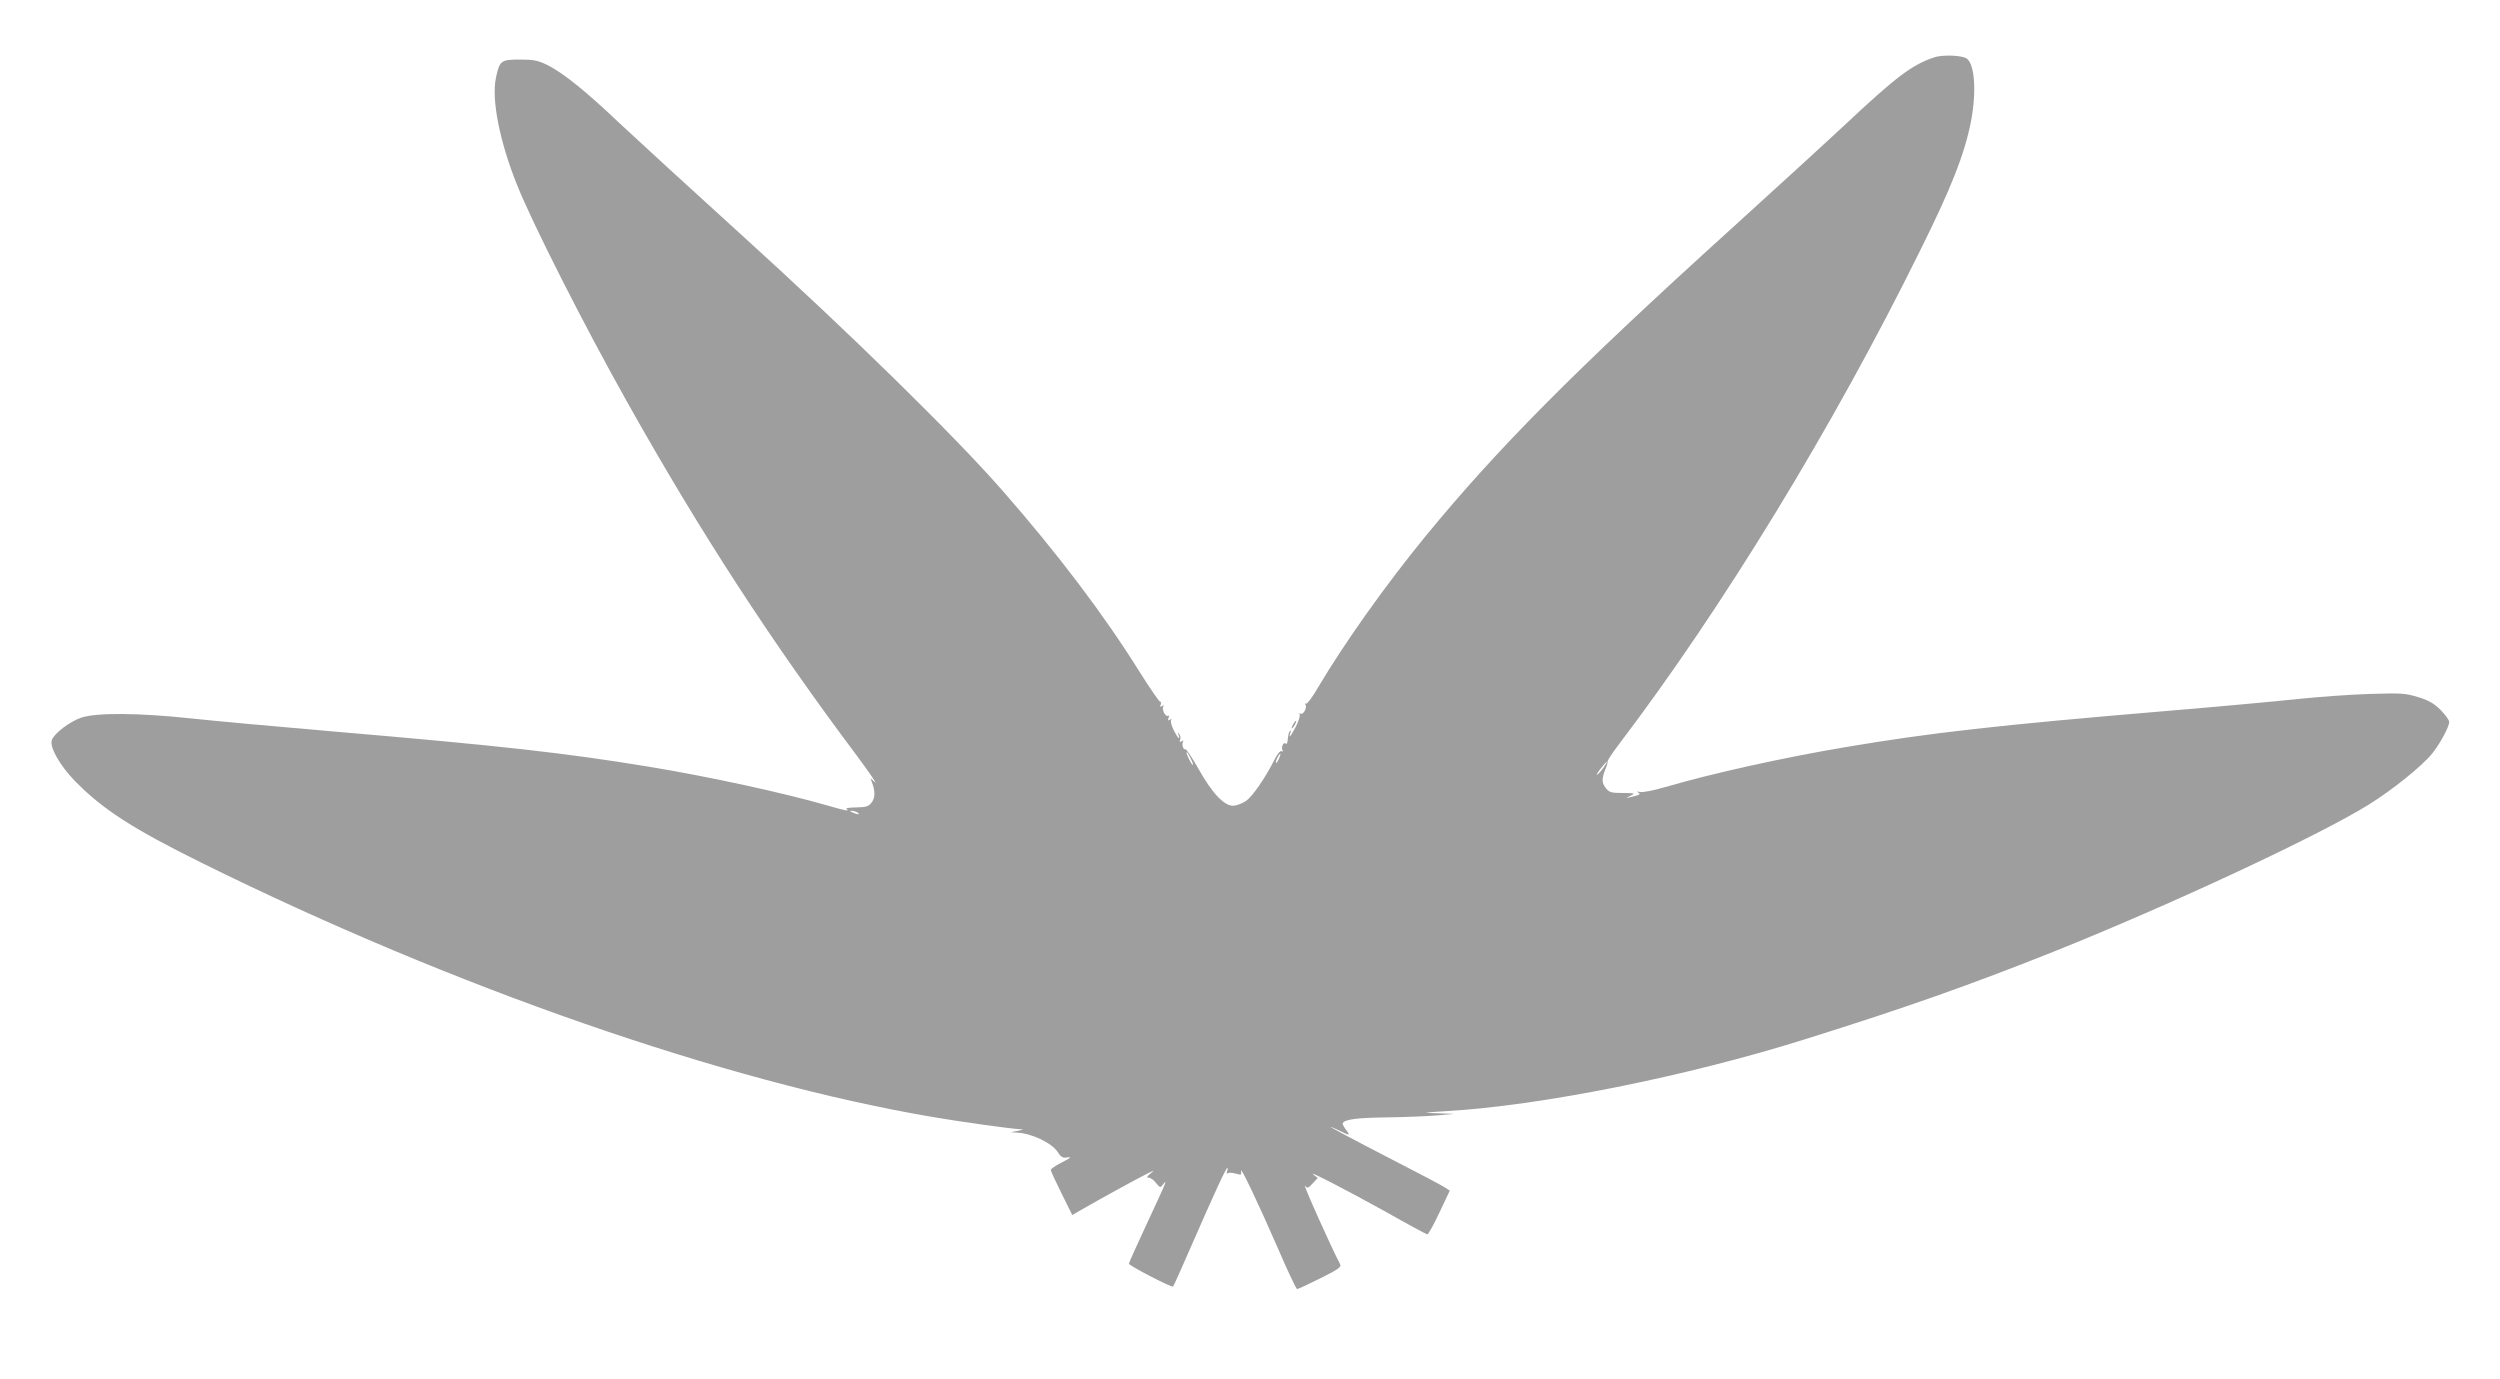 <?xml version="1.0" standalone="no"?>
<!DOCTYPE svg PUBLIC "-//W3C//DTD SVG 20010904//EN"
 "http://www.w3.org/TR/2001/REC-SVG-20010904/DTD/svg10.dtd">
<svg version="1.0" xmlns="http://www.w3.org/2000/svg"
 width="1280pt" height="706pt" viewBox="0 0 1280 706"
 preserveAspectRatio="xMidYMid meet">
<g transform="translate(0,706) scale(0.1,-0.1)"
fill="#9e9e9e" stroke="none">
<path d="M9905 6767 c-115 -38 -198 -101 -459 -346 -105 -98 -369 -339 -586
-536 -797 -722 -1190 -1118 -1561 -1570 -207 -253 -416 -548 -549 -772 -29
-51 -58 -89 -63 -86 -6 3 -7 1 -3 -5 10 -16 -12 -54 -26 -46 -7 4 -8 3 -4 -4
4 -6 -5 -34 -19 -62 -25 -49 -41 -67 -28 -32 3 9 3 14 -2 10 -4 -4 -9 -18 -10
-30 -4 -38 -5 -39 -14 -34 -11 7 -23 -22 -14 -36 3 -7 1 -8 -5 -4 -7 4 -22
-14 -38 -46 -45 -89 -110 -184 -142 -207 -17 -12 -45 -24 -63 -26 -47 -6 -111
60 -183 189 -33 58 -63 103 -67 100 -10 -6 -20 26 -12 38 4 7 1 8 -7 3 -9 -6
-12 -4 -8 7 4 8 2 21 -4 29 -8 11 -9 10 -4 -3 10 -31 -3 -19 -24 22 -11 23
-18 46 -14 52 5 7 3 8 -6 3 -10 -6 -12 -4 -7 9 4 10 3 15 -3 11 -12 -7 -33 32
-24 47 5 7 3 8 -6 3 -10 -6 -12 -4 -7 8 3 9 2 16 -3 14 -4 -1 -51 67 -104 151
-182 292 -419 606 -705 932 -241 276 -788 812 -1321 1295 -272 247 -560 511
-640 586 -172 164 -289 257 -367 296 -50 24 -70 28 -141 28 -98 0 -104 -5
-123 -94 -23 -112 19 -325 108 -547 78 -196 345 -723 565 -1114 372 -663 735
-1222 1172 -1805 65 -88 109 -151 96 -140 l-23 20 7 -20 c18 -45 17 -81 -2
-105 -15 -19 -28 -23 -79 -24 -34 0 -56 -4 -49 -8 20 -14 -8 -8 -98 18 -225
65 -608 148 -911 198 -431 71 -763 108 -1620 181 -291 25 -620 55 -730 67
-261 28 -478 30 -558 4 -60 -20 -141 -82 -152 -116 -11 -36 40 -127 117 -207
142 -146 297 -246 653 -422 1286 -636 2679 -1120 3740 -1300 140 -24 399 -60
441 -62 28 -2 28 -2 -6 -9 l-35 -7 31 -2 c75 -3 180 -53 209 -99 15 -24 26
-31 43 -29 33 6 27 0 -28 -28 -27 -14 -50 -30 -50 -35 0 -6 25 -60 55 -120
l55 -111 43 25 c99 57 296 165 337 185 42 21 43 21 20 2 -19 -16 -21 -21 -8
-21 9 0 26 -12 37 -27 21 -25 22 -26 36 -7 14 18 15 18 6 -6 -5 -14 -48 -107
-95 -208 -47 -101 -86 -187 -86 -192 0 -10 220 -124 226 -117 3 2 47 101 98
218 114 261 173 389 180 389 3 0 2 -7 -1 -17 -4 -10 -2 -14 4 -10 6 4 24 3 40
-2 28 -8 30 -7 27 13 -6 34 87 -162 187 -391 50 -117 96 -213 100 -213 5 0 59
25 119 55 94 47 109 58 101 73 -45 85 -196 422 -179 401 12 -15 16 -13 39 12
l26 28 -21 16 c-42 31 174 -81 372 -191 111 -63 206 -114 210 -114 5 0 33 50
62 112 l53 112 -23 15 c-12 9 -151 82 -309 163 -157 81 -282 148 -278 148 4 0
25 -9 47 -20 51 -26 56 -25 31 6 -11 15 -19 30 -16 34 12 19 72 27 225 29 91
1 206 6 255 10 l90 8 -85 3 c-83 3 -82 3 45 11 485 28 1233 178 1840 369 514
161 839 276 1271 448 601 241 1354 592 1613 753 119 74 271 196 323 260 40 49
88 138 88 163 0 9 -20 36 -44 61 -35 34 -60 49 -116 66 -66 20 -87 21 -249 16
-97 -3 -261 -15 -366 -26 -104 -11 -406 -39 -670 -61 -869 -73 -1214 -112
-1650 -186 -315 -53 -680 -134 -920 -204 -60 -18 -116 -28 -128 -25 -15 4 -18
3 -9 -3 11 -7 8 -11 -11 -16 -14 -3 -33 -8 -44 -11 -10 -3 -4 1 12 9 30 15 29
15 -37 16 -60 0 -69 3 -87 26 -21 27 -21 48 2 104 6 14 9 29 8 33 0 4 25 43
57 85 532 700 1099 1629 1542 2527 162 326 227 492 261 661 31 160 19 310 -28
328 -35 14 -121 15 -158 3z m-3810 -3588 c9 -17 15 -33 13 -35 -3 -2 -12 12
-21 31 -21 43 -13 47 8 4z m453 -4 c-6 -14 -13 -23 -15 -21 -5 5 15 46 22 46
3 0 -1 -11 -7 -25z m1662 -45 c-11 -16 -26 -33 -32 -36 -7 -4 1 9 16 29 34 44
46 50 16 7z m-3820 -230 c18 -12 2 -12 -25 0 -13 6 -15 9 -5 9 8 0 22 -4 30
-9z"/>
<path d="M6620 3350 c-6 -11 -8 -20 -6 -20 3 0 10 9 16 20 6 11 8 20 6 20 -3
0 -10 -9 -16 -20z"/>
</g>
</svg>
